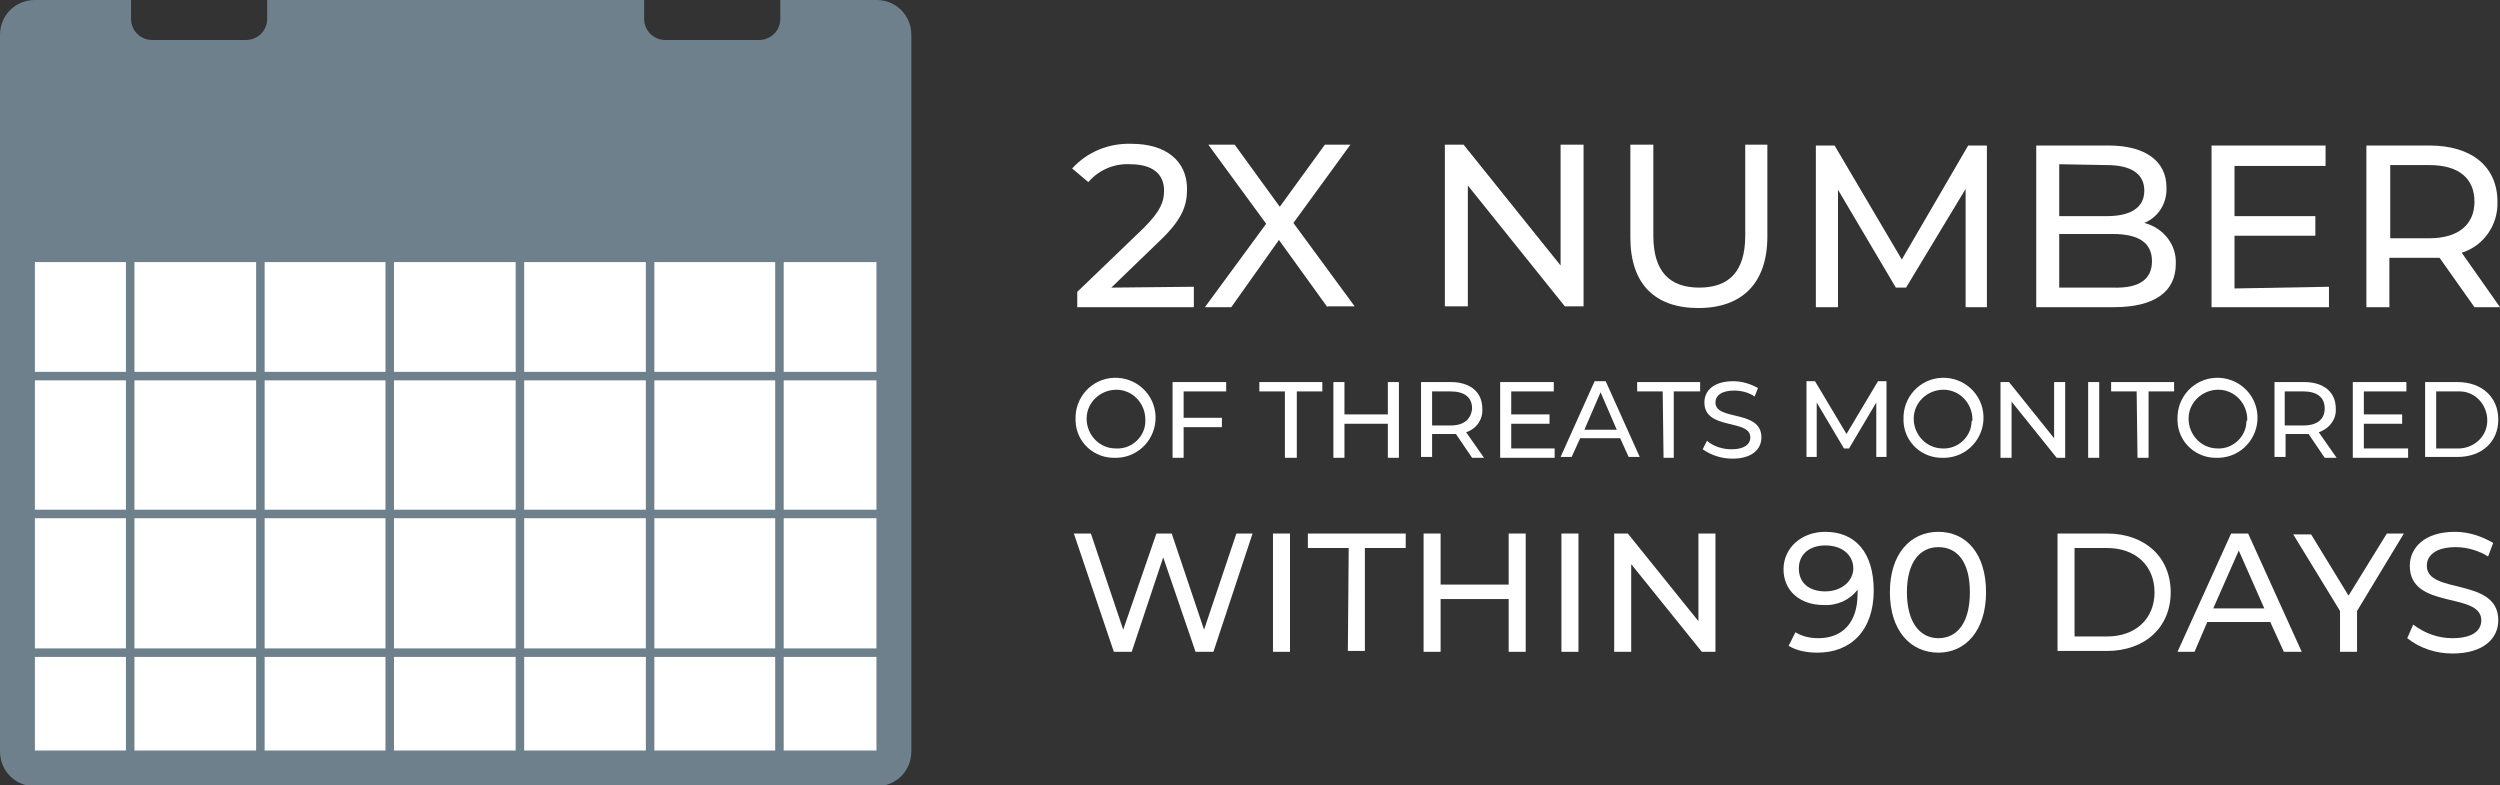 <?xml version="1.0" encoding="utf-8"?>
<!-- Generator: Adobe Illustrator 26.0.3, SVG Export Plug-In . SVG Version: 6.00 Build 0)  -->
<svg version="1.1" id="Layer_1" xmlns="http://www.w3.org/2000/svg" xmlns:xlink="http://www.w3.org/1999/xlink" x="0px" y="0px"
	 viewBox="0 0 293.8 92.3" style="enable-background:new 0 0 293.8 92.3;" xml:space="preserve">
<rect x="0" y="0" width="293.8" height="92.3" fill="#333333" stroke="none"/>
<style type="text/css">
	.st0{fill:#FFFFFF;}
	.st1{fill:#6E808C;}
</style>
<path class="st0" d="M132.8,19.3c2.6,0,4,1.1,4,3.1c0,1.3-0.4,2.4-2.4,4.4l-7.8,7.5v1.8h13.7v-2.4l-9.7,0.1l5.8-5.6
	c2.6-2.5,3.1-4.1,3.1-6c0-3.3-2.5-5.3-6.5-5.3c-2.6-0.1-5.2,0.9-7,2.9l1.9,1.6C129.1,20,130.9,19.2,132.8,19.3z"/>
<polygon class="st0" points="144.7,36.1 150.3,28.2 156,36.1 156,36 159.2,36 152,26.2 158.7,17 155.7,17 150.4,24.3 145.1,17 
	142,17 148.8,26.3 141.6,36.1 "/>
<polygon class="st0" points="172.5,21.8 183.9,36 186.1,36 186.1,17 183.4,17 183.4,31.2 172,17 169.8,17 169.8,36 172.5,36 "/>
<path class="st0" d="M205.1,27.7c0,4.2-1.9,6.1-5.4,6.1s-5.4-1.9-5.4-6.1V17h-2.7v10.9c0,5.5,2.9,8.3,8,8.3s8.1-2.9,8.1-8.4V17h-2.6
	L205.1,27.7L205.1,27.7z"/>
<polygon class="st0" points="223.5,30.5 215.6,17.1 213.4,17.1 213.4,36.1 216,36.1 216,22.3 222.8,33.8 224,33.8 231,22.2 
	231,36.1 233.5,36.1 233.5,17.1 231.3,17.1 "/>
<path class="st0" d="M252,26.2c1.7-0.7,2.7-2.4,2.6-4.2c0-3-2.4-4.9-6.8-4.9h-8.5v19h9.1c4.8,0,7.3-1.8,7.3-5.1
	C255.8,28.8,254.3,26.8,252,26.2z M242,19.3l5.6,0.1c2.8,0,4.4,1,4.4,3s-1.6,3-4.4,3H242V19.3z M248.3,33.8H242v-6.3h6.3
	c3,0,4.6,1,4.6,3.2C252.9,32.9,251.3,33.9,248.3,33.8z"/>
<polygon class="st0" points="273.7,33.7 262.6,33.9 262.6,27.7 272.1,27.7 272.1,25.4 262.6,25.4 262.6,19.5 273.3,19.5 273.3,17.1 
	259.9,17.1 259.9,36.1 273.7,36.1 "/>
<path class="st0" d="M280.8,30.3h4.7c0.4,0,0.8,0,1.2,0l4.1,5.8h3l-4.5-6.4c2.6-0.8,4.3-3.3,4.2-6c0-4.1-3-6.6-8-6.6h-7.4v19h2.7
	L280.8,30.3L280.8,30.3z M280.9,19.4h4.6c3.5,0,5.3,1.6,5.3,4.3s-1.9,4.3-5.3,4.3h-4.6V19.4z"/>
<path class="st0" d="M126.4,49.3c0,0.1,0,0.2,0,0.2c0.1,2.5,2.2,4.4,4.7,4.3c0.1,0,0.1,0,0.2,0c2.6-0.1,4.6-2.3,4.5-4.9
	c-0.1-2.6-2.3-4.6-4.9-4.5C128.3,44.5,126.3,46.7,126.4,49.3z M134.6,49.3c0,0.1,0,0.2,0,0.2c0,1.8-1.6,3.3-3.4,3.2
	c-0.1,0-0.1,0-0.1,0c-1.9,0-3.4-1.6-3.4-3.5s1.6-3.4,3.5-3.4C133.1,45.8,134.6,47.4,134.6,49.3z"/>
<polygon class="st0" points="144.1,46 144.1,44.9 137.8,44.9 137.8,53.8 139.1,53.8 139.1,50.2 143.6,50.2 143.6,49.1 139.1,49.1 
	139.1,46 "/>
<polygon class="st0" points="155.4,44.9 148,44.9 148,46 151,46 151,53.8 152.4,53.8 152.4,46 155.4,46 "/>
<polygon class="st0" points="158,44.9 156.7,44.9 156.7,53.8 158,53.8 158,49.8 163.1,49.8 163.1,53.8 164.4,53.8 164.4,44.9 
	163.1,44.9 163.1,48.7 158,48.7 "/>
<path class="st0" d="M168.3,51h2.2h0.6l1.9,2.8h1.4l-2.1-3c1.2-0.4,2-1.5,1.9-2.8c0-1.9-1.4-3.1-3.7-3.1H167v8.8h1.3V51z M168.3,46
	h2.2c1.6,0,2.5,0.7,2.5,2c-0.1,1.2-0.9,2-2.5,2h-2.2V46z"/>
<polygon class="st0" points="177.6,49.8 182.1,49.8 182.1,48.7 177.6,48.7 177.6,46 182.6,46 182.6,44.9 176.3,44.9 176.3,53.8 
	182.7,53.8 182.7,52.7 177.6,52.7 "/>
<path class="st0" d="M191.4,53.7h1.3l-4-8.9h-1.3l-4,8.9h1.3l1-2.2h4.7L191.4,53.7z M186.2,50.5l1.9-4.4l1.9,4.4H186.2z"/>
<polygon class="st0" points="195.5,53.8 196.7,53.8 196.7,46 199.8,46 199.8,44.9 192.4,44.9 192.4,46 195.4,46 "/>
<path class="st0" d="M201.6,47.3c0-0.8,0.7-1.4,2.2-1.4c0.8,0,1.7,0.2,2.4,0.7l0.4-1c-0.9-0.5-1.9-0.8-2.9-0.8
	c-2.3,0-3.4,1.1-3.4,2.5c0,3.3,5.4,1.9,5.4,4.1c0,0.8-0.7,1.4-2.2,1.4c-1,0-2.1-0.3-2.9-1l-0.5,1c1,0.7,2.2,1.1,3.5,1.1
	c2.3,0,3.4-1.1,3.4-2.5C207,48.1,201.6,49.5,201.6,47.3z"/>
<polygon class="st0" points="217,51 213.3,44.8 212.3,44.8 212.3,53.7 213.5,53.7 213.5,47.3 216.7,52.7 217.3,52.7 220.5,47.3 
	220.5,53.7 221.7,53.7 221.7,44.8 220.7,44.8 "/>
<path class="st0" d="M228.4,53.8c0.1,0,0.1,0,0.2,0c2.6-0.1,4.6-2.3,4.5-4.9c-0.1-2.6-2.3-4.6-4.9-4.5c-2.6,0.1-4.6,2.3-4.5,4.9
	c0,0.1,0,0.2,0,0.2C223.8,52,225.9,53.9,228.4,53.8z M228.4,45.8c1.9,0,3.4,1.6,3.4,3.5c0,0.1,0,0.2-0.1,0.2c0,1.8-1.6,3.3-3.4,3.2
	c-1.9,0-3.4-1.6-3.4-3.5S226.5,45.8,228.4,45.8z"/>
<polygon class="st0" points="242.7,44.9 241.4,44.9 241.4,51.5 236.1,44.9 235.1,44.9 235.1,53.8 236.4,53.8 236.4,47.2 241.7,53.8 
	242.7,53.8 "/>
<rect x="245.4" y="44.9" class="st0" width="1.3" height="8.9"/>
<polygon class="st0" points="248.1,46 251.1,46 251.2,53.8 252.5,53.8 252.5,46 255.5,46 255.5,44.9 248.1,44.9 "/>
<path class="st0" d="M260.6,53.8c0.1,0,0.1,0,0.2,0c2.6-0.1,4.6-2.3,4.5-4.9c-0.1-2.6-2.3-4.6-4.9-4.5s-4.6,2.3-4.5,4.9
	c0,0.1,0,0.2,0,0.2C256,52,258.1,53.9,260.6,53.8z M260.7,45.8c1.9,0,3.4,1.6,3.4,3.5c0,0.1,0,0.1-0.1,0.2c0,1.8-1.6,3.3-3.4,3.2
	c-1.9,0-3.4-1.6-3.4-3.5S258.8,45.8,260.7,45.8z"/>
<path class="st0" d="M274.5,48c0-1.9-1.4-3.1-3.7-3.1h-3.5v8.8h1.3V51h2.2h0.5l1.9,2.8h1.4l-2.1-3C273.7,50.4,274.6,49.3,274.5,48z
	 M270.7,50h-2.2v-4h2.2c1.6,0,2.5,0.7,2.5,2C273.2,49.2,272.4,50,270.7,50z"/>
<polygon class="st0" points="283,52.7 277.8,52.7 277.8,49.8 282.3,49.8 282.3,48.7 277.8,48.7 277.8,46 282.8,46 282.8,44.9 
	276.5,44.9 276.5,53.8 283,53.8 "/>
<path class="st0" d="M285,44.9v8.8h3.8c2.9,0,4.8-1.8,4.8-4.4s-1.9-4.4-4.8-4.4C288.8,44.9,285,44.9,285,44.9z M292.3,49.6
	c-0.1,1.9-1.8,3.2-3.6,3.1h-2.4V46h2.4c0.2,0,0.3,0,0.5,0C291.1,46.1,292.4,47.8,292.3,49.6z"/>
<polygon class="st0" points="141.5,74 137.7,62.7 135.9,62.7 132,74 128.2,62.7 126.2,62.7 130.9,76.6 133,76.6 136.7,65.5 
	140.5,76.6 142.6,76.6 147.2,62.7 145.3,62.7 "/>
<rect x="149.6" y="62.7" class="st0" width="2" height="13.9"/>
<polygon class="st0" points="153.7,64.4 158.5,64.4 158.4,76.5 160.4,76.5 160.4,64.4 165.2,64.4 165.2,62.7 153.7,62.7 "/>
<polygon class="st0" points="177.3,68.7 169.3,68.7 169.3,62.7 167.3,62.7 167.3,76.6 169.3,76.6 169.3,70.4 177.3,70.4 177.3,76.6 
	179.3,76.6 179.3,62.7 177.3,62.7 "/>
<rect x="183.5" y="62.7" class="st0" width="2" height="13.9"/>
<polygon class="st0" points="199.6,73 191.3,62.7 189.7,62.7 189.7,76.6 191.7,76.6 191.7,66.3 200,76.6 201.6,76.6 201.6,62.7 
	199.6,62.7 "/>
<path class="st0" d="M214.5,62.5c-2.8,0-4.9,1.9-4.9,4.4s1.9,4.2,4.7,4.2c1.6,0.1,3.1-0.6,4-1.8v0.5c0,3.4-1.8,5.2-4.6,5.2
	c-1,0-1.9-0.2-2.7-0.7l-0.8,1.6c1,0.6,2.2,0.8,3.4,0.8c3.9,0,6.6-2.6,6.6-7.3C220.2,65,218.1,62.5,214.5,62.5z M214.5,69.5
	c-1.9,0-3.1-1-3.1-2.7s1.3-2.7,3.1-2.7c2.2,0,3.3,1.3,3.3,2.7C217.8,68.3,216.4,69.5,214.5,69.5z"/>
<path class="st0" d="M227.8,62.5c-3.3,0-5.7,2.6-5.7,7.1c0,4.6,2.5,7.1,5.7,7.1s5.6-2.6,5.6-7.1S231.1,62.5,227.8,62.5z M227.8,75
	c-2.2,0-3.7-1.9-3.7-5.4s1.5-5.3,3.7-5.3s3.7,1.7,3.7,5.3S230,75,227.8,75z"/>
<path class="st0" d="M247.6,62.7h-5.8v13.8h5.8c4.5,0,7.5-2.8,7.5-6.9S252.1,62.7,247.6,62.7z M247.6,74.8h-3.8V64.4h3.8
	c3.4,0,5.6,2.1,5.6,5.2C253.2,72.7,251,74.8,247.6,74.8z"/>
<path class="st0" d="M262.2,62.7l-6.3,13.9h2l1.5-3.5h7.4l1.6,3.5h2.1l-6.3-13.9C264.2,62.7,262.2,62.7,262.2,62.7z M260.1,71.5
	l3-6.8l3,6.8H260.1z"/>
<polygon class="st0" points="276,70 271.6,62.8 269.5,62.8 275,71.8 275,76.6 277,76.6 277,71.8 282.5,62.7 280.5,62.7 "/>
<path class="st0" d="M285.2,66.5c0-1.2,1-2.2,3.4-2.2c1.3,0,2.7,0.4,3.8,1.1l0.6-1.6c-1.4-0.8-2.9-1.3-4.5-1.3c-3.6,0-5.3,1.9-5.3,4
	c0,5.2,8.4,3,8.4,6.4c0,1.2-1,2.1-3.4,2.1c-1.7,0-3.3-0.6-4.6-1.6l-0.7,1.6c1.5,1.2,3.4,1.8,5.3,1.8c3.7,0,5.4-1.8,5.4-3.9
	C293.6,67.8,285.2,69.9,285.2,66.5z"/>
<path class="st1" d="M103,0H91.7v2.2c0,1.4-1.1,2.5-2.5,2.5h-11c-1.4,0-2.5-1.1-2.5-2.5V0H31.4v2.2c0,1.4-1.1,2.5-2.5,2.5h-11
	c-1.4,0-2.5-1.1-2.5-2.5V0H4.1C1.8,0,0,1.8,0,4.1v84.2c0,2.3,1.8,4.1,4.1,4.1H103c2.3,0,4.1-1.8,4.1-4.1V4.1
	C107.1,1.8,105.3,0,103,0z"/>
<rect x="92.1" y="30.8" class="st0" width="10.9" height="12.9"/>
<rect x="46.3" y="44.7" class="st0" width="14.3" height="15.2"/>
<rect x="46.3" y="30.8" class="st0" width="14.3" height="12.9"/>
<rect x="61.6" y="44.7" class="st0" width="14.3" height="15.2"/>
<rect x="76.9" y="44.7" class="st0" width="14.2" height="15.2"/>
<rect x="46.3" y="60.9" class="st0" width="14.3" height="15.3"/>
<rect x="31.1" y="60.9" class="st0" width="14.2" height="15.3"/>
<rect x="61.6" y="60.9" class="st0" width="14.3" height="15.3"/>
<rect x="31.1" y="44.7" class="st0" width="14.2" height="15.2"/>
<rect x="15.8" y="44.7" class="st0" width="14.3" height="15.2"/>
<rect x="4.1" y="44.7" class="st0" width="10.7" height="15.2"/>
<rect x="4.1" y="60.9" class="st0" width="10.7" height="15.3"/>
<rect x="15.8" y="60.9" class="st0" width="14.3" height="15.3"/>
<rect x="15.8" y="77.2" class="st0" width="14.3" height="11"/>
<rect x="31.1" y="77.2" class="st0" width="14.2" height="11"/>
<rect x="46.3" y="77.2" class="st0" width="14.3" height="11"/>
<rect x="61.6" y="77.2" class="st0" width="14.3" height="11"/>
<rect x="76.9" y="77.2" class="st0" width="14.2" height="11"/>
<rect x="76.9" y="60.9" class="st0" width="14.2" height="15.3"/>
<rect x="92.1" y="60.9" class="st0" width="10.9" height="15.3"/>
<rect x="92.1" y="44.7" class="st0" width="10.9" height="15.2"/>
<rect x="76.9" y="30.8" class="st0" width="14.2" height="12.9"/>
<rect x="61.6" y="30.8" class="st0" width="14.3" height="12.9"/>
<rect x="31.1" y="30.8" class="st0" width="14.2" height="12.9"/>
<rect x="15.8" y="30.8" class="st0" width="14.3" height="12.9"/>
<rect x="4.1" y="30.8" class="st0" width="10.7" height="12.9"/>
<rect x="4.1" y="77.2" class="st0" width="10.7" height="11"/>
<rect x="92.1" y="77.2" class="st0" width="10.9" height="11"/>
</svg>

